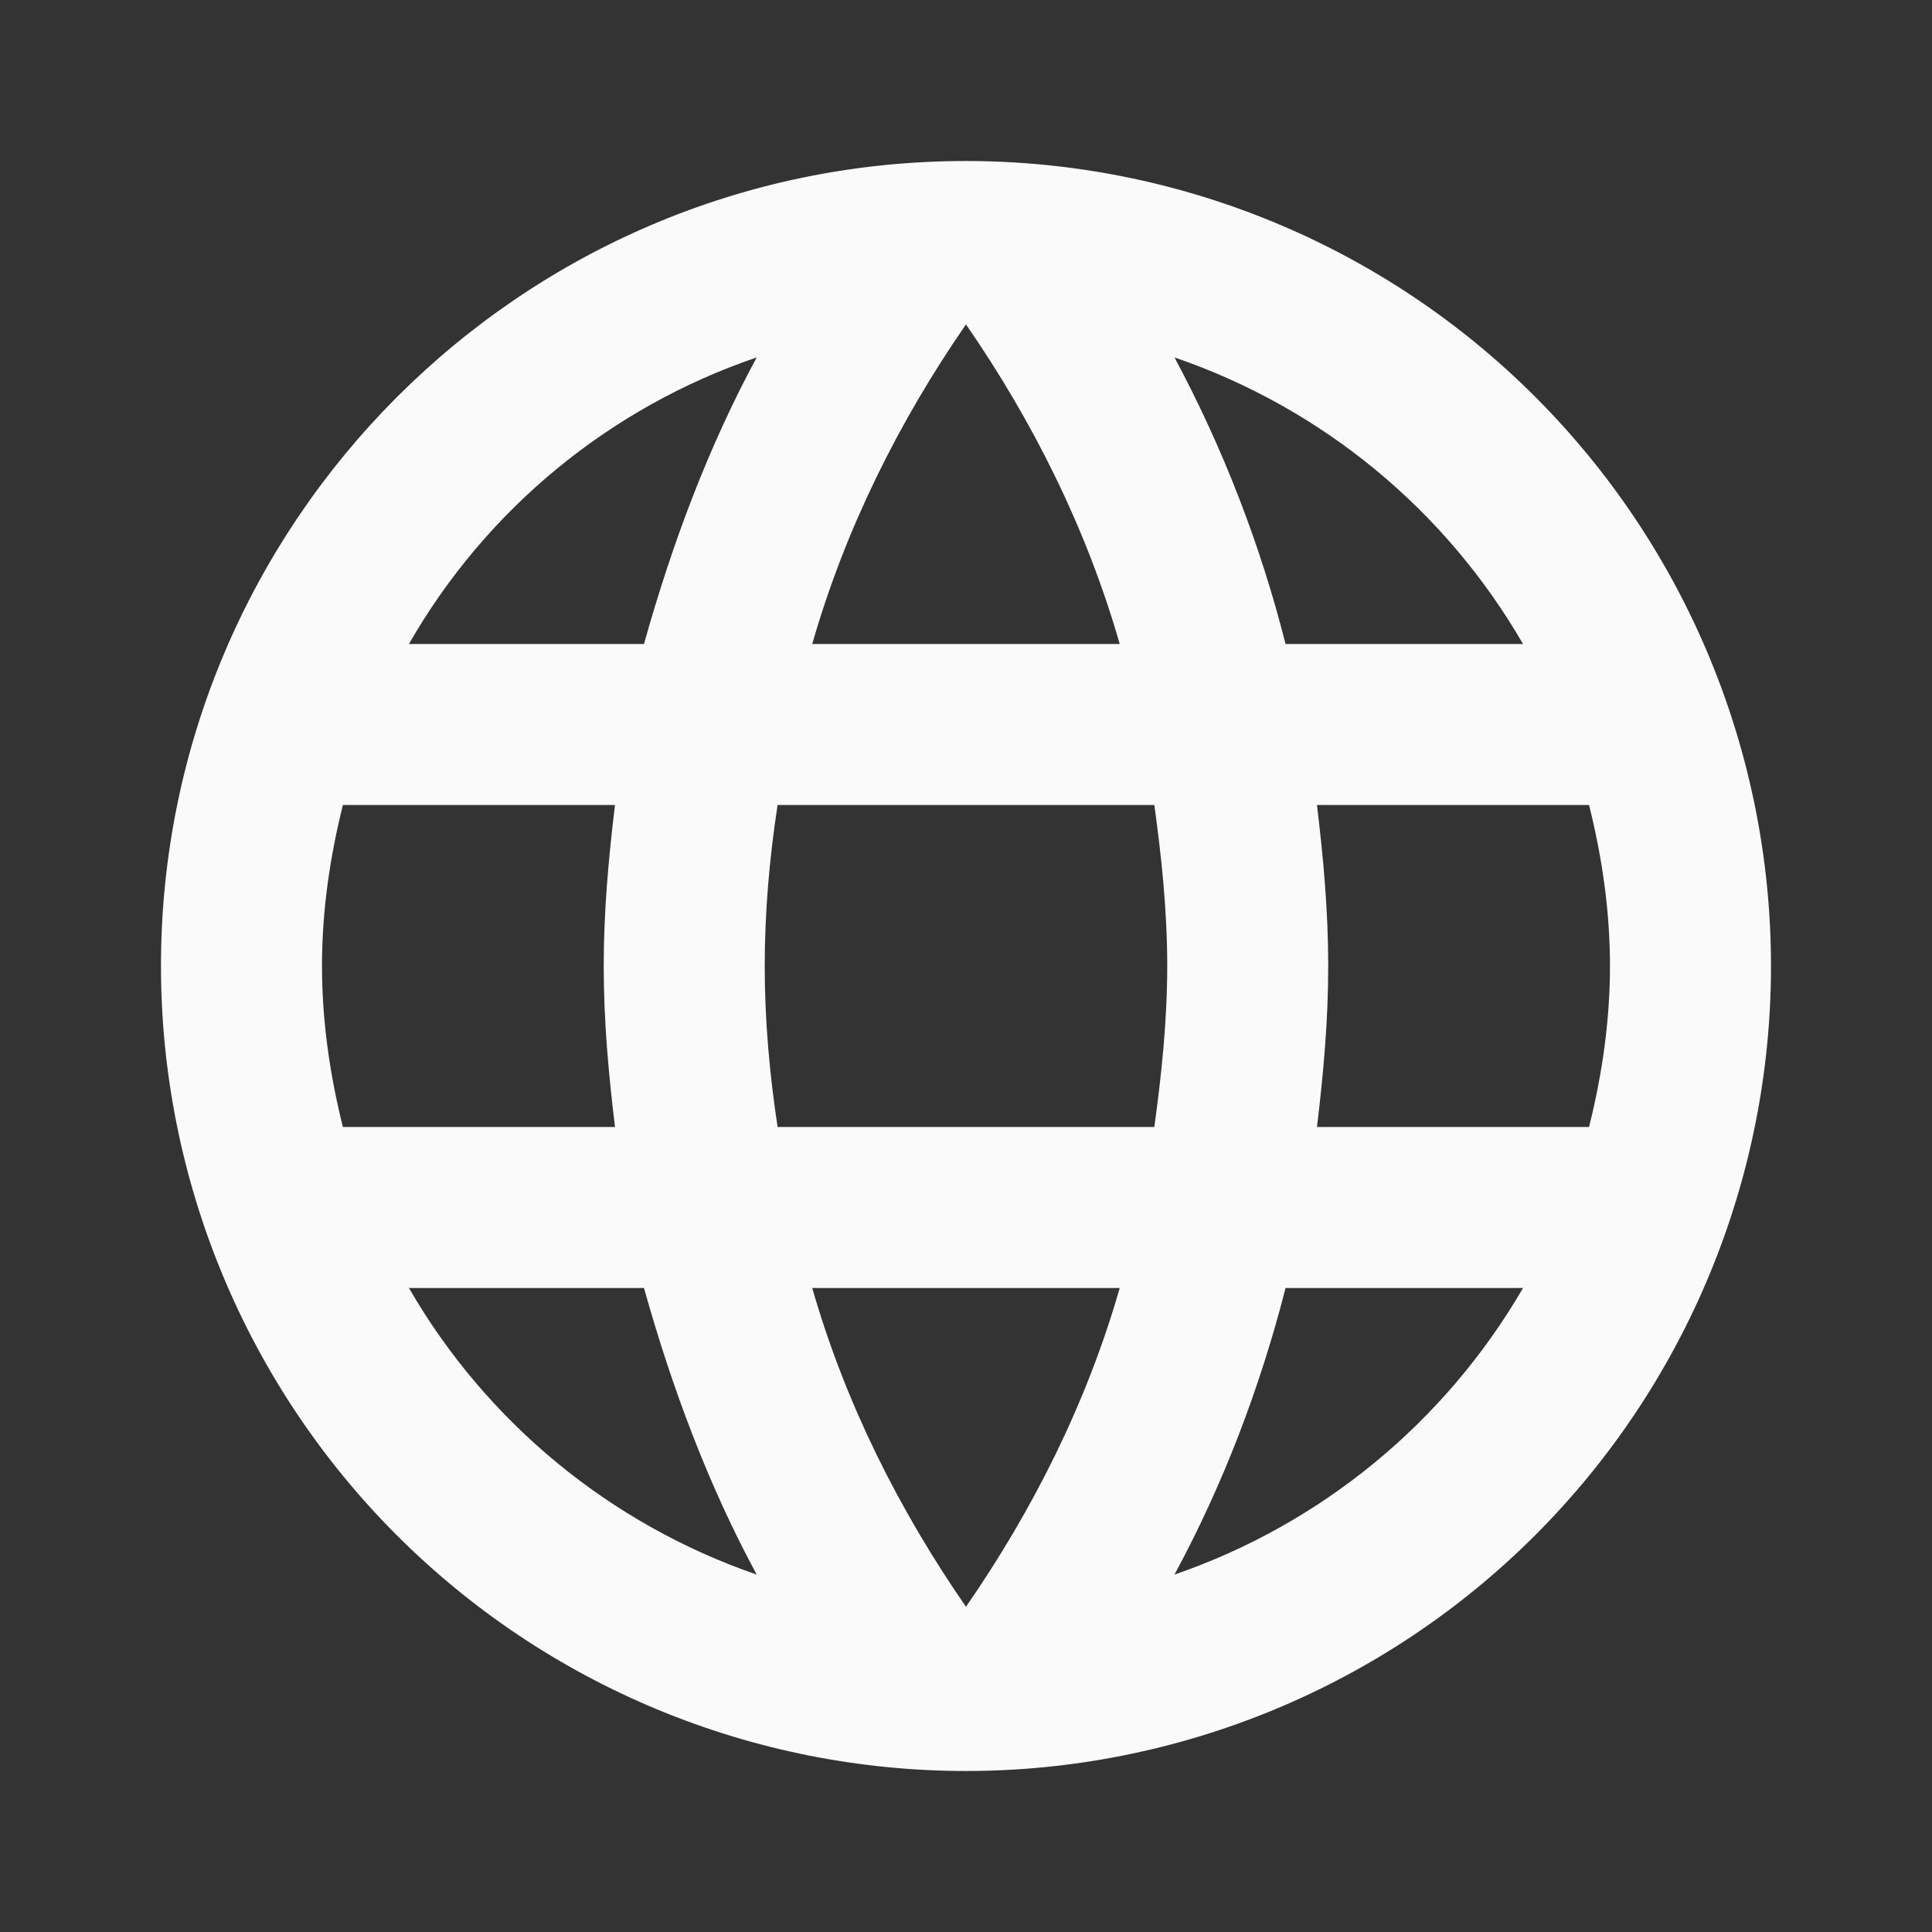 <svg width="56" height="56" viewBox="0 0 56 56" fill="none" xmlns="http://www.w3.org/2000/svg">
<rect x="0" y="0" width="56" height="56" fill="#333333" stroke="none"/>
<path d="M38.173 32.667C38.359 31.127 38.499 29.587 38.499 28C38.499 26.413 38.359 24.873 38.173 23.333H46.059C46.433 24.827 46.666 26.39 46.666 28C46.666 29.61 46.433 31.173 46.059 32.667M34.043 45.64C35.443 43.05 36.516 40.25 37.263 37.333H44.146C41.885 41.226 38.299 44.175 34.043 45.64ZM33.459 32.667H22.539C22.306 31.127 22.166 29.587 22.166 28C22.166 26.413 22.306 24.85 22.539 23.333H33.459C33.669 24.85 33.833 26.413 33.833 28C33.833 29.587 33.669 31.127 33.459 32.667ZM27.999 46.573C26.063 43.773 24.499 40.67 23.543 37.333H32.456C31.499 40.67 29.936 43.773 27.999 46.573ZM18.666 18.667H11.853C14.089 14.763 17.674 11.81 21.933 10.36C20.533 12.95 19.483 15.75 18.666 18.667ZM11.853 37.333H18.666C19.483 40.25 20.533 43.05 21.933 45.64C17.682 44.175 14.103 41.226 11.853 37.333ZM9.939 32.667C9.566 31.173 9.333 29.61 9.333 28C9.333 26.39 9.566 24.827 9.939 23.333H17.826C17.639 24.873 17.499 26.413 17.499 28C17.499 29.587 17.639 31.127 17.826 32.667M27.999 9.403C29.936 12.203 31.499 15.33 32.456 18.667H23.543C24.499 15.33 26.063 12.203 27.999 9.403ZM44.146 18.667H37.263C36.531 15.777 35.45 12.988 34.043 10.36C38.336 11.83 41.906 14.793 44.146 18.667ZM27.999 4.667C15.096 4.667 4.666 15.167 4.666 28C4.666 34.188 7.124 40.123 11.5 44.499C13.667 46.666 16.239 48.385 19.07 49.557C21.901 50.73 24.935 51.333 27.999 51.333C34.188 51.333 40.123 48.875 44.498 44.499C48.874 40.123 51.333 34.188 51.333 28C51.333 24.936 50.729 21.902 49.556 19.071C48.384 16.24 46.665 13.668 44.498 11.501C42.332 9.334 39.76 7.615 36.929 6.443C34.098 5.27 31.064 4.667 27.999 4.667Z" fill="#FAFAFA"/>
</svg>
